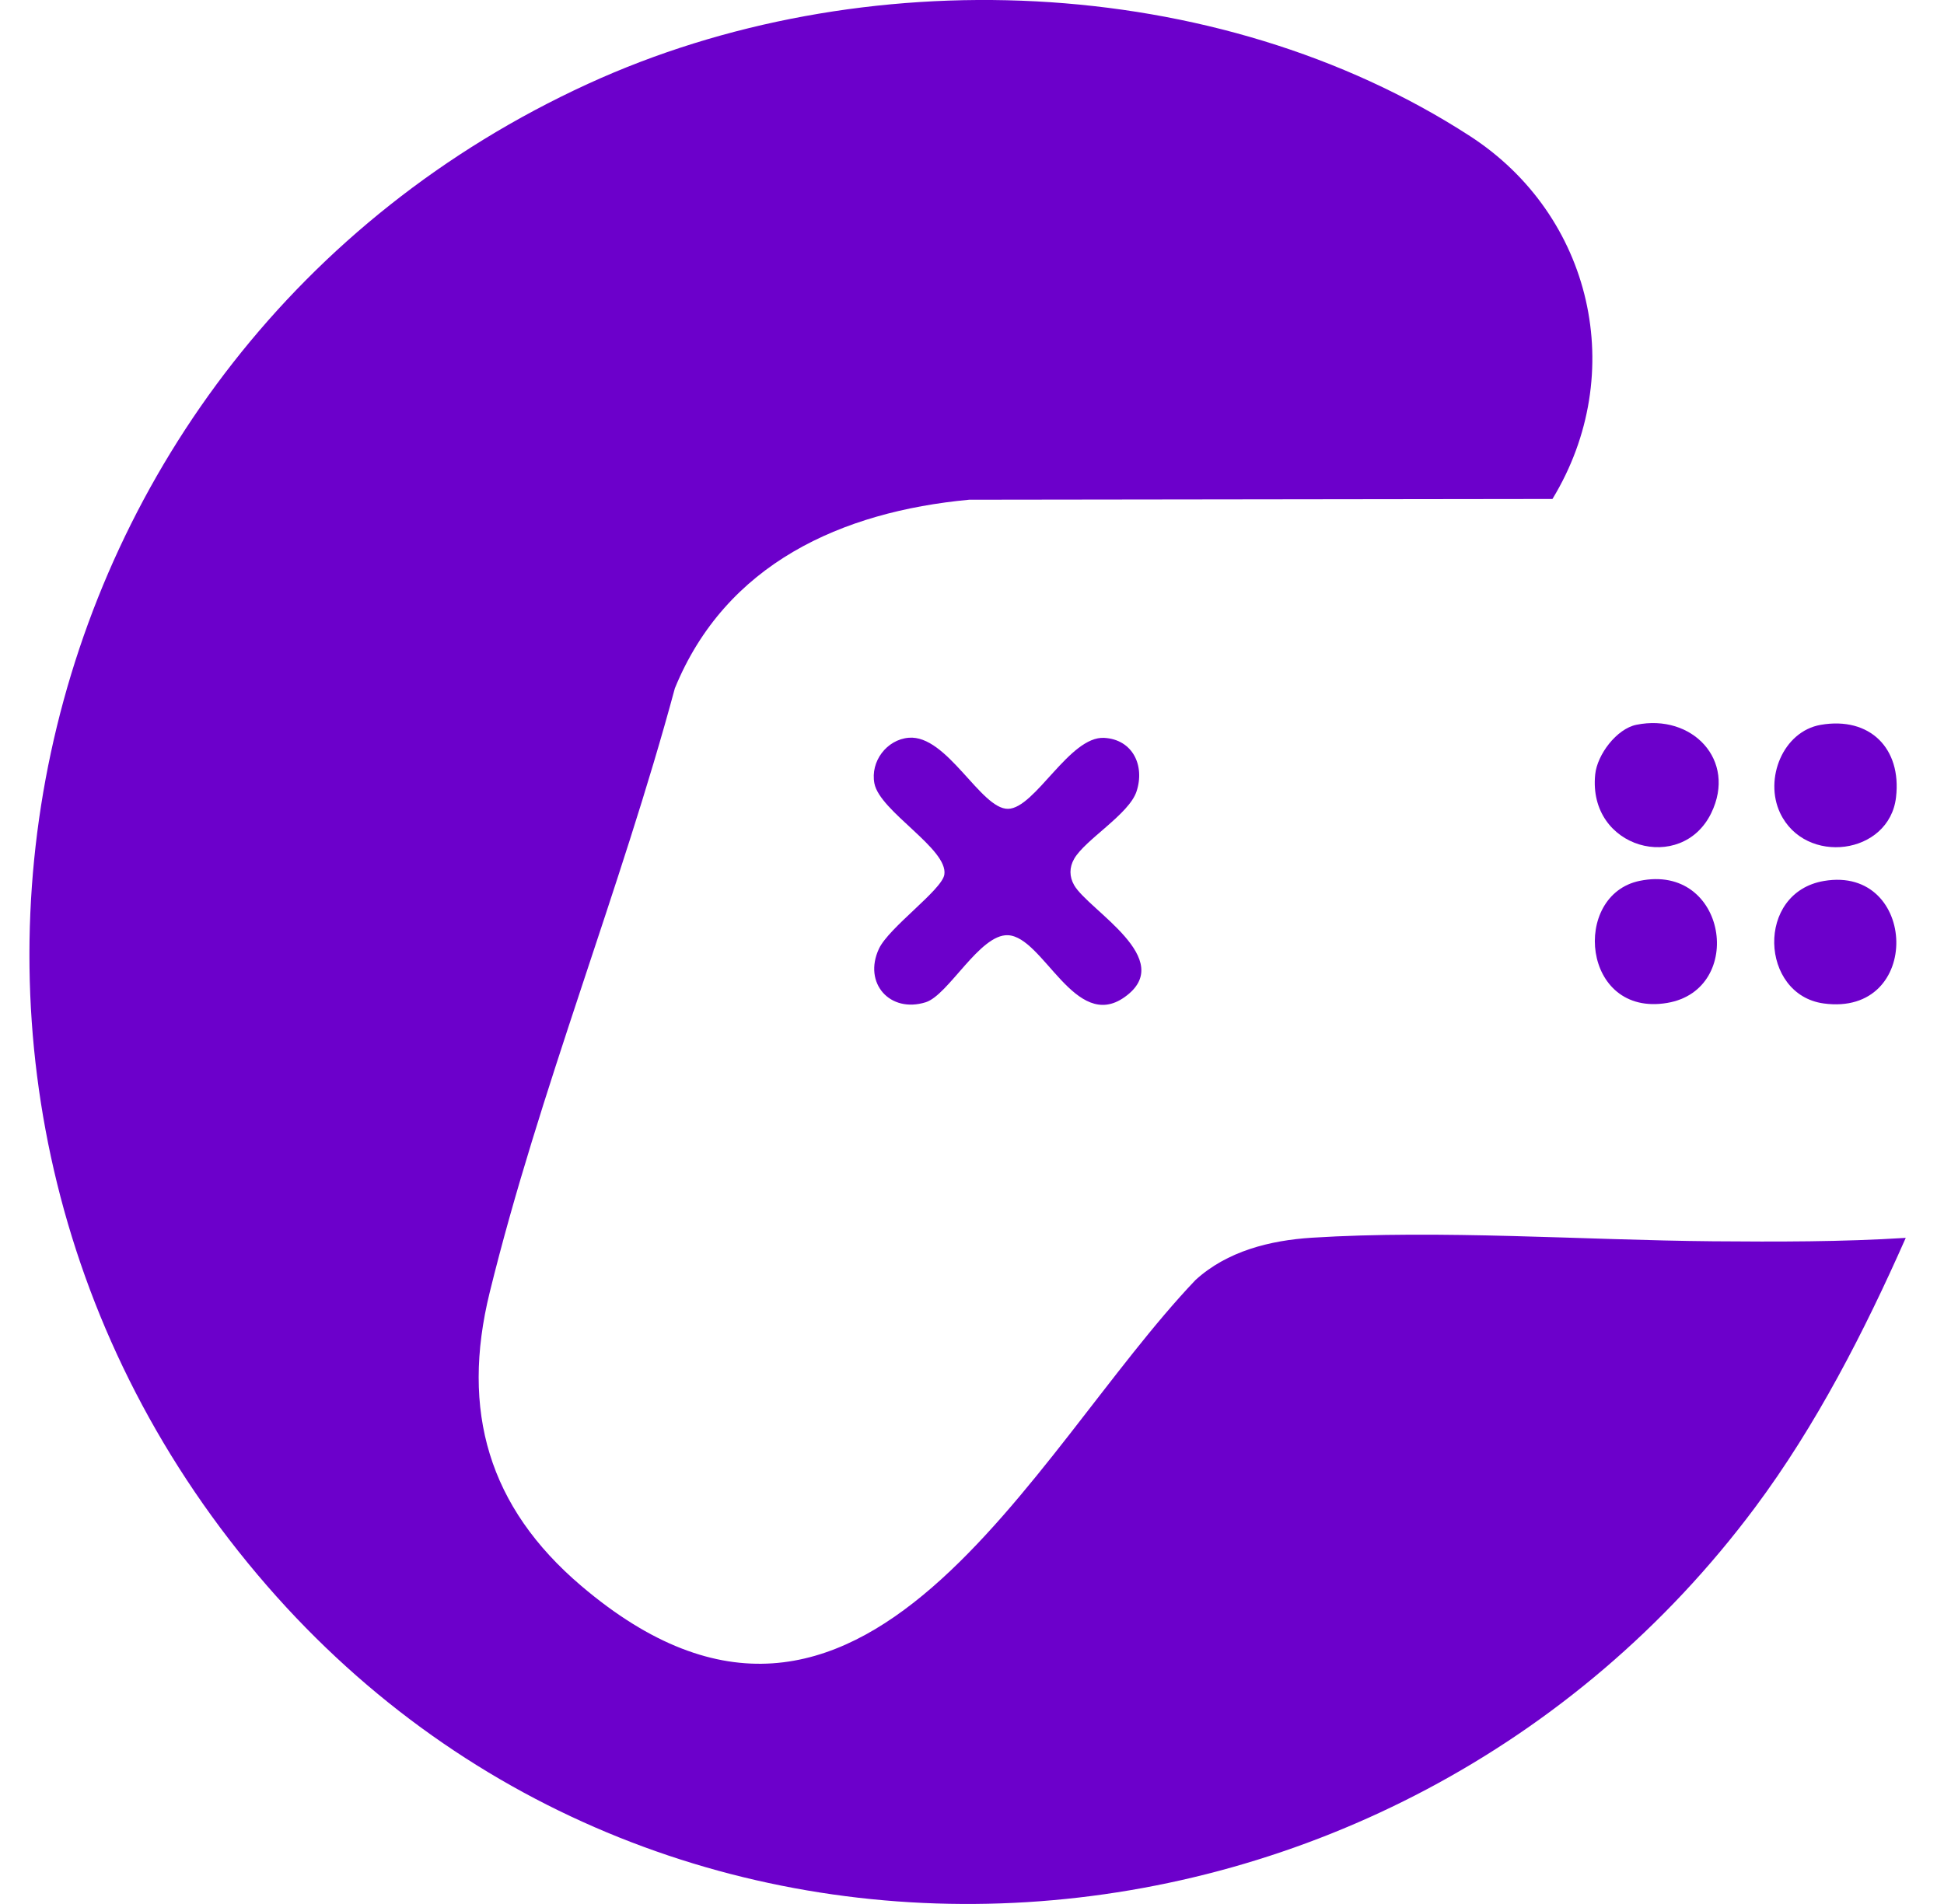 <svg width="49" height="48" viewBox="0 0 49 48" fill="none" xmlns="http://www.w3.org/2000/svg">
<g clip-path="url(#clip0_14322_312)">
<path d="M39.131 12.579L24.43 12.598C21.213 12.899 18.293 14.21 17.01 17.353C15.648 22.412 13.588 27.515 12.343 32.583C11.608 35.571 12.316 37.993 14.646 39.976C21.738 46.015 25.975 36.63 30.134 32.269C30.931 31.541 32.012 31.27 33.069 31.203C36.316 30.999 39.915 31.264 43.18 31.293C44.8 31.306 46.422 31.309 48.036 31.207C46.994 33.564 45.779 35.936 44.237 38.004C35.135 50.212 16.895 51.67 6.733 39.98C-3.921 27.724 0.158 8.842 14.818 2.115C21.689 -1.039 30.648 -0.719 37.052 3.431C40.139 5.431 41.056 9.413 39.131 12.579Z" fill="#6C00CB"/>
<path d="M22.904 18.599C23.87 18.516 24.723 20.403 25.409 20.391C26.091 20.38 26.959 18.552 27.834 18.602C28.55 18.643 28.863 19.3 28.647 19.953C28.458 20.528 27.353 21.166 27.075 21.651C26.951 21.867 26.951 22.101 27.075 22.316C27.437 22.948 29.692 24.188 28.343 25.14C27.099 26.019 26.298 23.615 25.406 23.577C24.695 23.546 23.906 25.088 23.333 25.267C22.433 25.549 21.75 24.787 22.154 23.919C22.405 23.381 23.742 22.437 23.803 22.049C23.904 21.401 22.176 20.458 22.04 19.75C21.934 19.196 22.351 18.646 22.904 18.599L22.904 18.599Z" fill="#6C00CB"/>
<path d="M41.246 18.272C42.646 17.986 43.784 19.159 43.133 20.498C42.39 22.028 40.019 21.402 40.208 19.524C40.259 19.022 40.748 18.374 41.246 18.272Z" fill="#6C00CB"/>
<path d="M45.895 18.273C47.128 18.061 47.935 18.864 47.791 20.099C47.623 21.553 45.501 21.832 44.869 20.495C44.462 19.632 44.943 18.437 45.895 18.273Z" fill="#6C00CB"/>
<path d="M41.327 22.207C43.53 21.752 44.01 24.949 42.023 25.284C39.87 25.648 39.604 22.564 41.327 22.207Z" fill="#6C00CB"/>
<path d="M45.976 22.209C48.341 21.809 48.474 25.643 45.964 25.297C44.363 25.075 44.245 22.501 45.976 22.209Z" fill="#6C00CB"/>
</g>
<defs>
<clipPath id="clip0_14322_312">
<rect width="47.294" height="48" fill="white" transform="translate(0.742)"/>
</clipPath>
</defs>
</svg>
